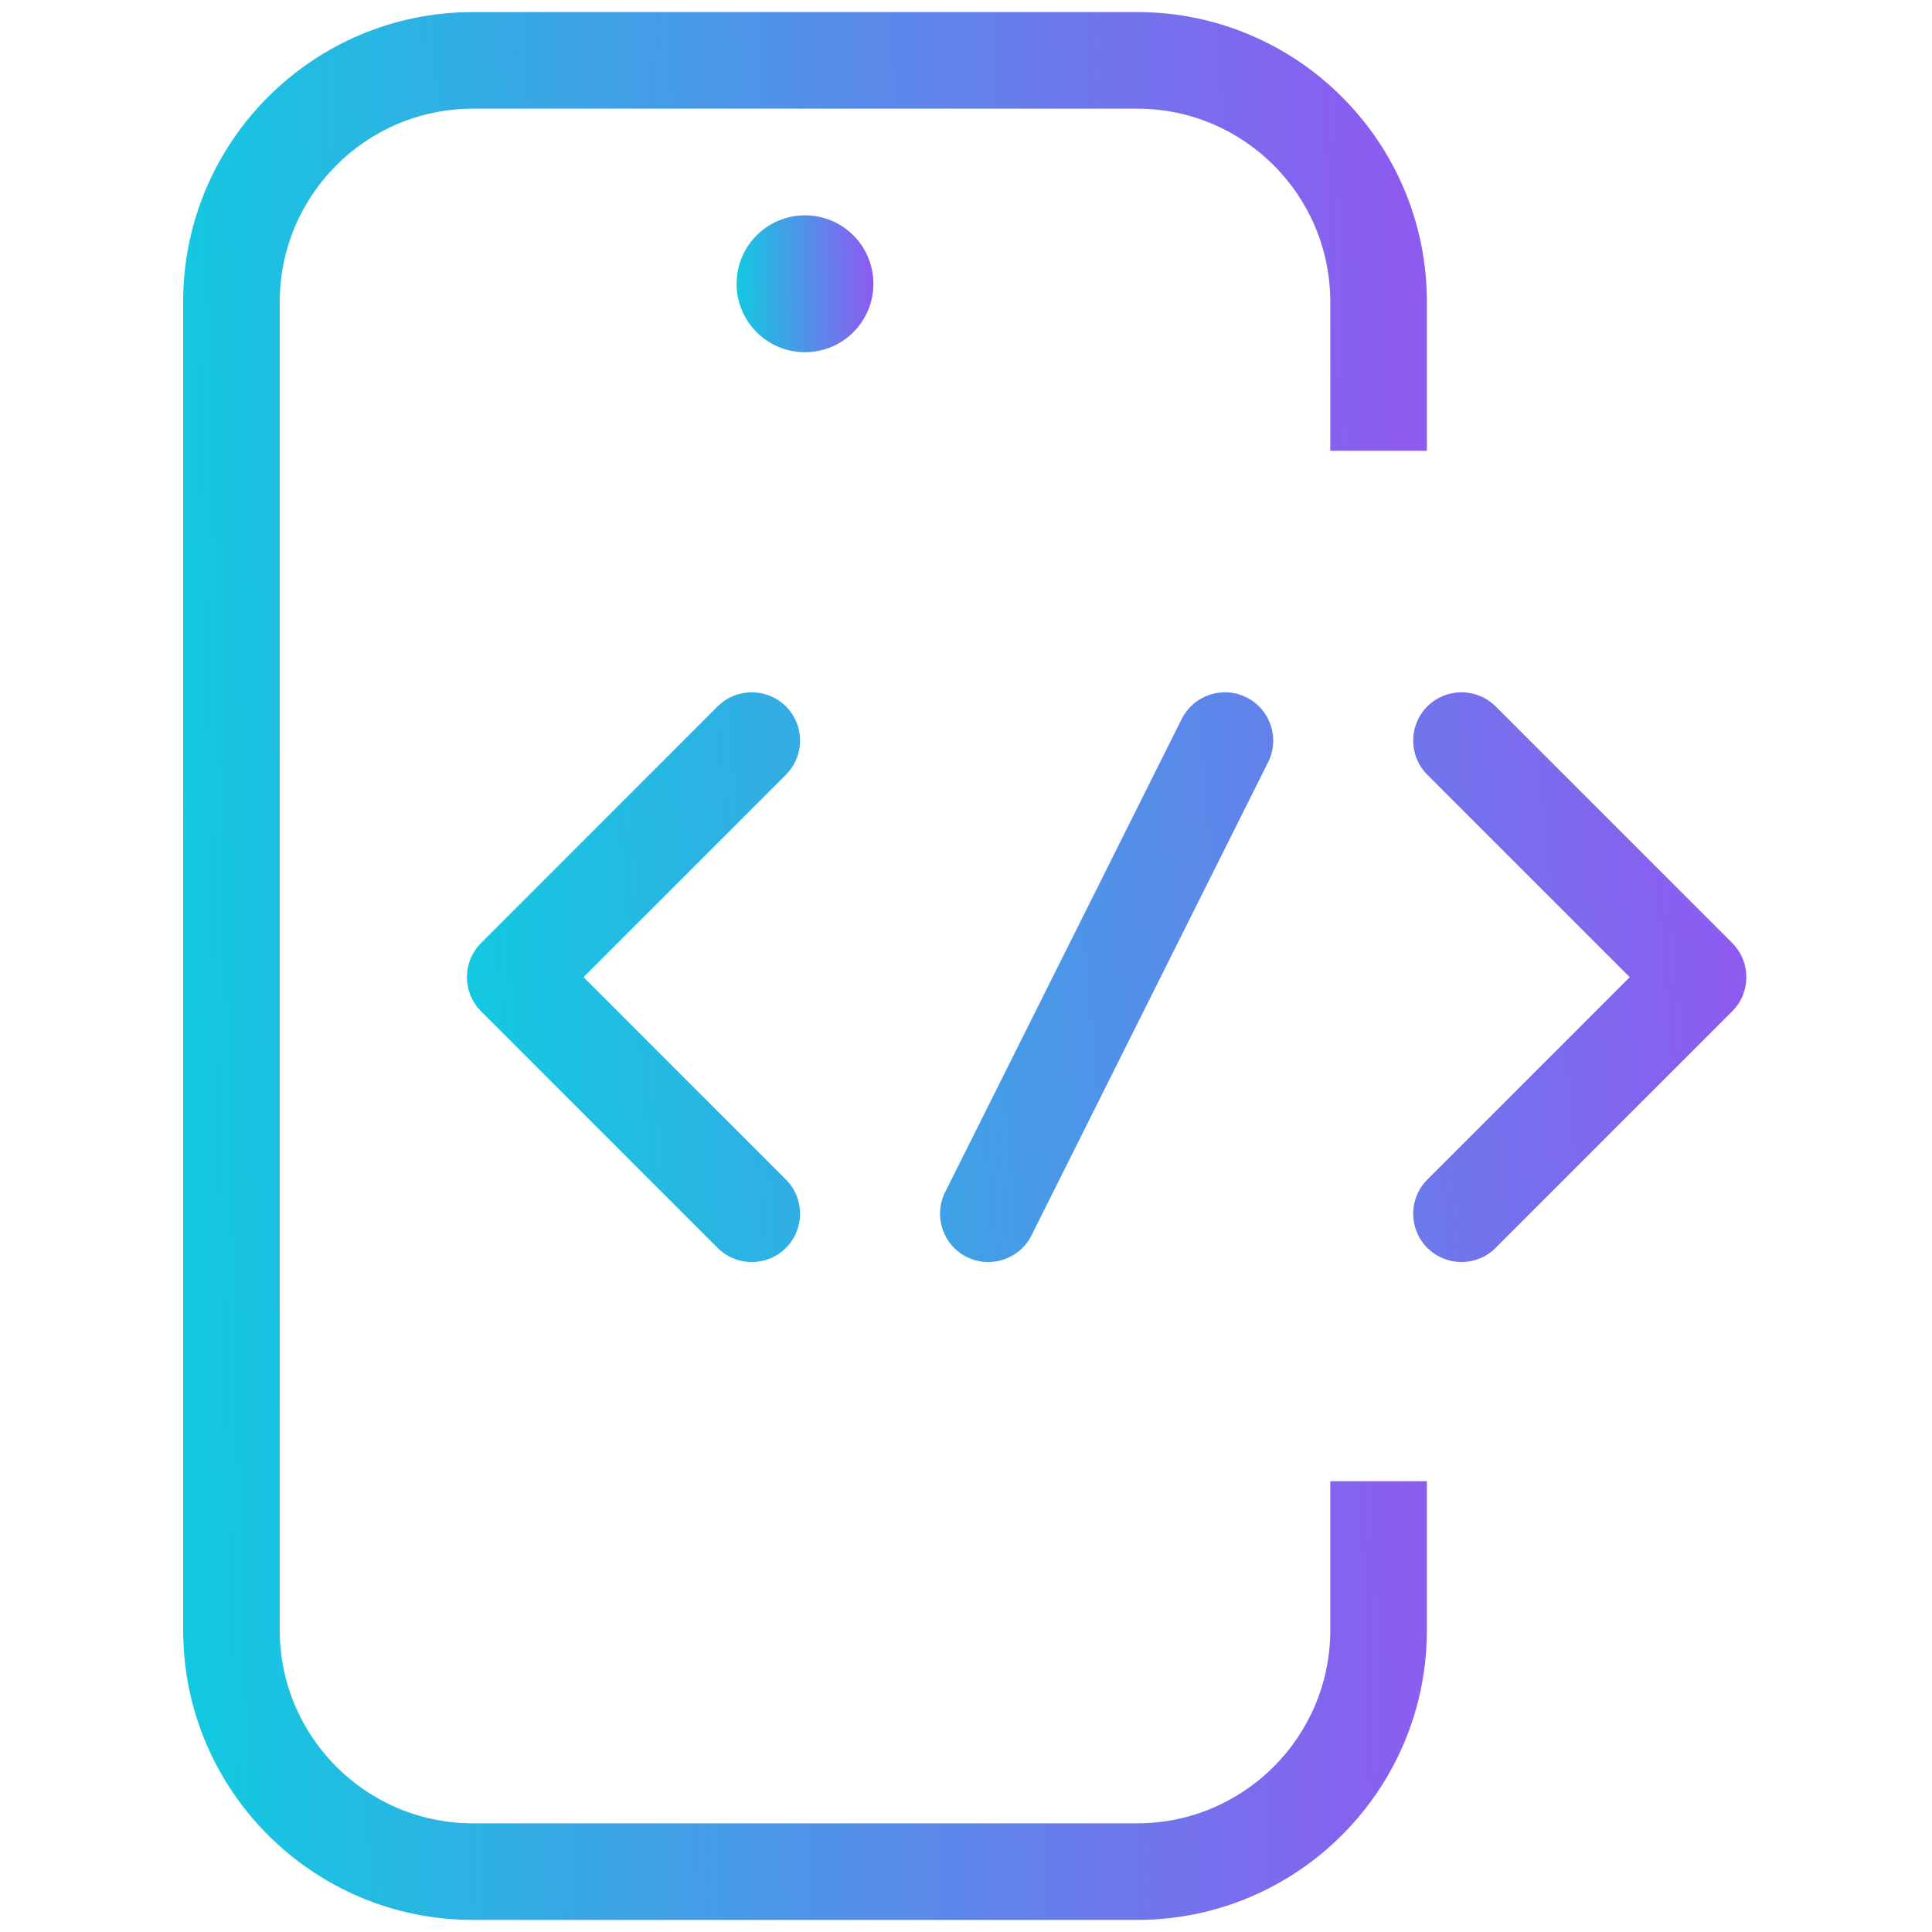 <svg width="40" height="40" viewBox="0 0 40 40" fill="none" xmlns="http://www.w3.org/2000/svg">
<path fill-rule="evenodd" clip-rule="evenodd" d="M15.25 5.875C15.25 5.093 15.884 4.458 16.667 4.458C17.449 4.458 18.083 5.093 18.083 5.875C18.083 6.657 17.449 7.292 16.667 7.292C15.884 7.292 15.25 6.657 15.25 5.875Z" fill="url(#paint0_linear_1_185)"/>
<path fill-rule="evenodd" clip-rule="evenodd" d="M9.792 0.25C6.478 0.25 3.792 2.936 3.792 6.25V33.75C3.792 37.064 6.478 39.75 9.792 39.75H23.542C26.855 39.75 29.542 37.064 29.542 33.75V30.667H27.542V33.75C27.542 35.959 25.751 37.75 23.542 37.75H9.792C7.583 37.75 5.792 35.959 5.792 33.75V6.25C5.792 4.041 7.583 2.25 9.792 2.25H23.542C25.751 2.25 27.542 4.041 27.542 6.25V9.333H29.542V6.25C29.542 2.936 26.855 0.25 23.542 0.25H9.792Z" fill="url(#paint1_linear_1_185)"/>
<path fill-rule="evenodd" clip-rule="evenodd" d="M26.255 15.78C26.502 15.287 26.302 14.686 25.808 14.439C25.314 14.192 24.713 14.392 24.466 14.886L19.568 24.682C19.321 25.176 19.521 25.777 20.015 26.024C20.509 26.271 21.11 26.07 21.357 25.576L26.255 15.78ZM16.272 14.626C16.662 15.017 16.662 15.65 16.272 16.04L12.081 20.231L16.272 24.422C16.662 24.813 16.662 25.446 16.272 25.836C15.881 26.227 15.248 26.227 14.857 25.836L9.96 20.938C9.569 20.548 9.569 19.915 9.96 19.524L14.857 14.626C15.248 14.236 15.881 14.236 16.272 14.626ZM29.551 14.626C29.942 14.236 30.575 14.236 30.966 14.626L35.864 19.524C36.254 19.915 36.254 20.548 35.864 20.938L30.966 25.836C30.575 26.227 29.942 26.227 29.551 25.836C29.161 25.446 29.161 24.813 29.551 24.422L33.742 20.231L29.551 16.04C29.161 15.65 29.161 15.017 29.551 14.626Z" fill="url(#paint2_linear_1_185)"/>
<defs>
<linearGradient id="paint0_linear_1_185" x1="15.266" y1="6.277" x2="18.081" y2="6.162" gradientUnits="userSpaceOnUse">
<stop stop-color="#13C9E0"/>
<stop offset="1" stop-color="#8D5BF0"/>
</linearGradient>
<linearGradient id="paint1_linear_1_185" x1="3.939" y1="25.596" x2="29.544" y2="24.916" gradientUnits="userSpaceOnUse">
<stop stop-color="#13C9E0"/>
<stop offset="1" stop-color="#8D5BF0"/>
</linearGradient>
<linearGradient id="paint2_linear_1_185" x1="9.819" y1="21.902" x2="35.959" y2="19.513" gradientUnits="userSpaceOnUse">
<stop stop-color="#13C9E0"/>
<stop offset="1" stop-color="#8D5BF0"/>
</linearGradient>
</defs>
</svg>

